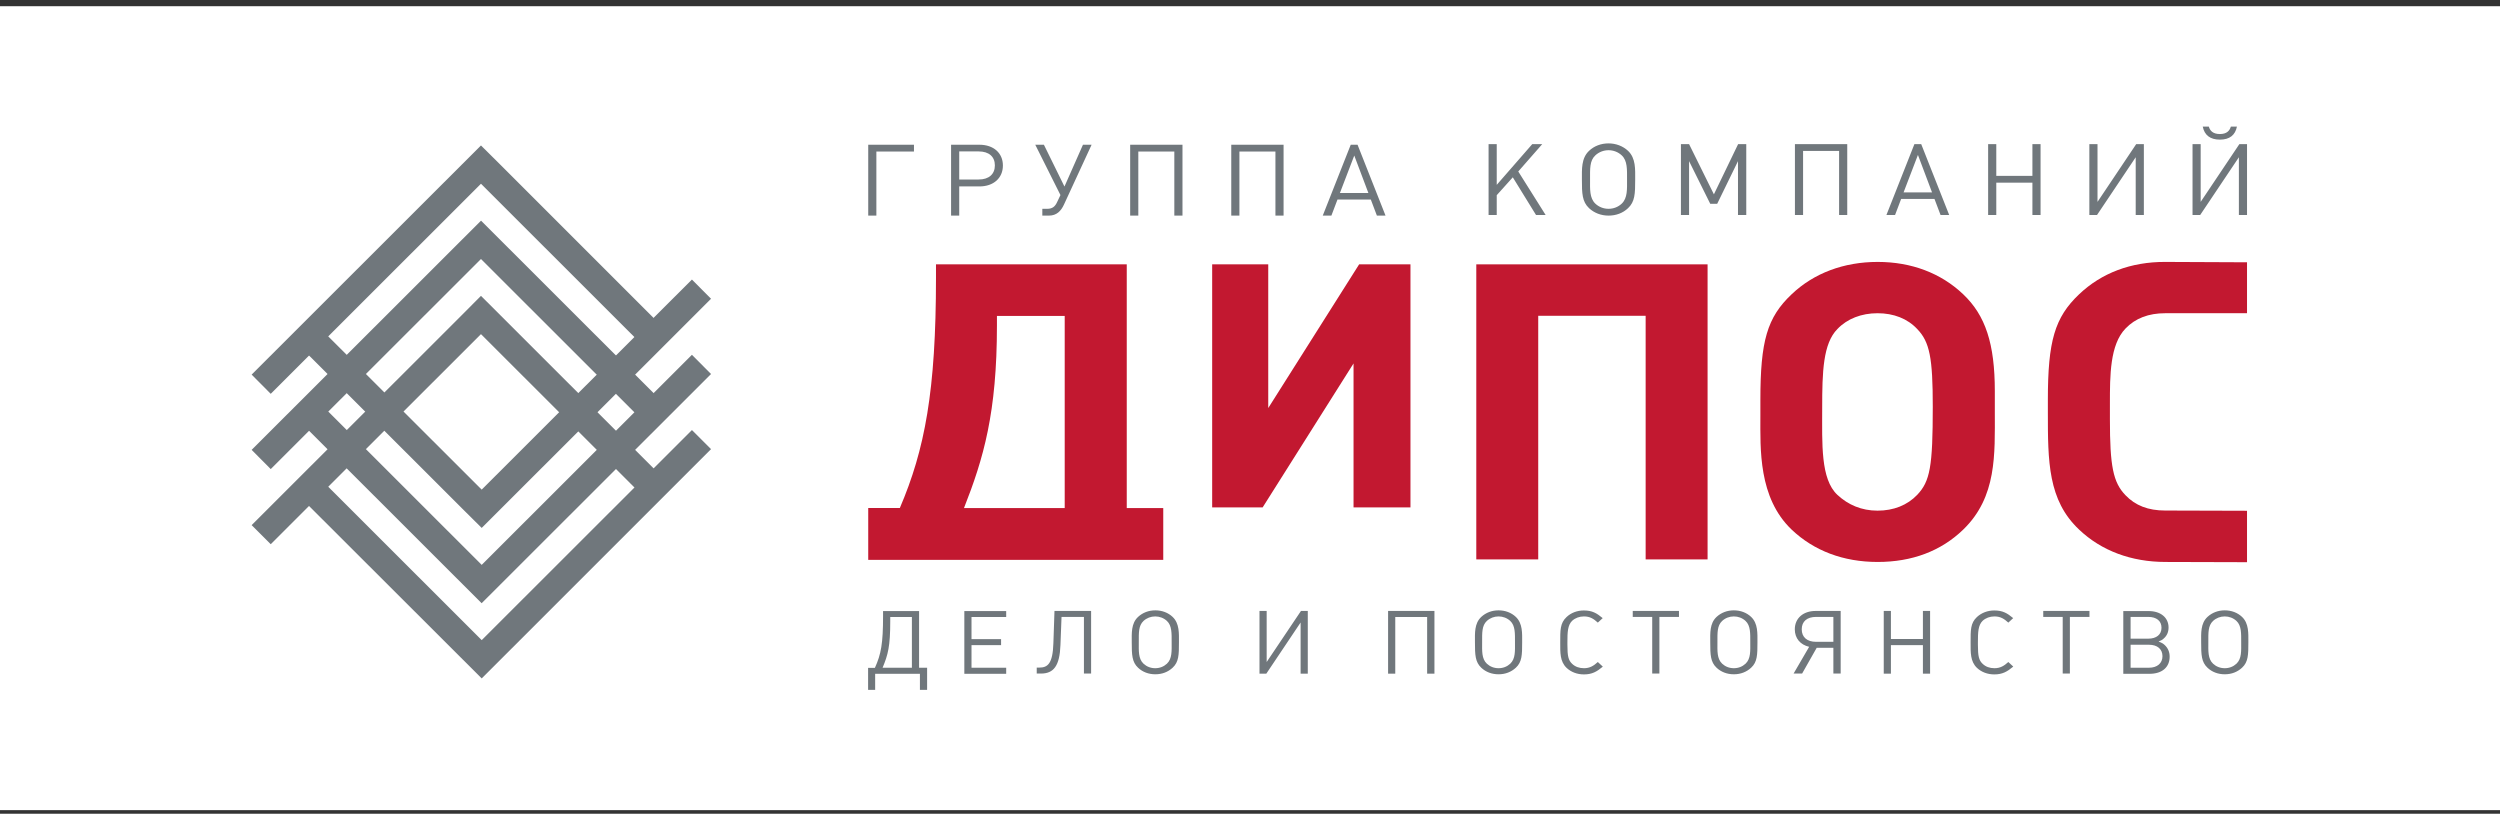 <svg width="255" height="83" viewBox="0 0 255 83" fill="none" xmlns="http://www.w3.org/2000/svg">
<rect x="0" y="0" width="255" height="83" fill="#333333" stroke="none"/>
<rect width="255" height="82" transform="translate(0 0.634)" fill="white"/>
<path fill-rule="evenodd" clip-rule="evenodd" d="M72.526 38.149L70.577 36.19L49.133 57.617L31.909 40.406L29.948 42.365L47.173 59.576L49.121 61.523H49.133L72.526 38.149Z" fill="#70777C"/>
<path fill-rule="evenodd" clip-rule="evenodd" d="M51.082 51.901L72.525 30.474L70.577 28.514L49.133 49.942L31.884 32.718L29.936 34.677L47.172 51.901L49.133 53.848L51.082 51.901Z" fill="#70777C"/>
<path fill-rule="evenodd" clip-rule="evenodd" d="M72.526 45.812L70.578 43.866L49.134 65.293L31.798 47.97L29.837 49.929L47.173 67.24L49.109 69.174L49.134 69.199L72.526 45.812Z" fill="#70777C"/>
<path fill-rule="evenodd" clip-rule="evenodd" d="M25.667 45.887L27.615 47.846L49.059 26.419L66.222 43.568L68.182 41.609L51.02 24.46L49.072 22.513H49.059L25.667 45.887Z" fill="#70777C"/>
<path fill-rule="evenodd" clip-rule="evenodd" d="M47.111 32.135L25.667 53.562L27.615 55.509L49.059 34.082L66.234 51.244L68.182 49.284L51.02 32.135L49.059 30.176L47.111 32.135Z" fill="#70777C"/>
<path fill-rule="evenodd" clip-rule="evenodd" d="M25.667 38.211L27.615 40.17L49.059 18.743L66.073 35.744L68.021 33.784L51.02 16.784L49.084 14.862L49.059 14.837L25.667 38.211Z" fill="#70777C"/>
<path fill-rule="evenodd" clip-rule="evenodd" d="M229.196 57.344V52.099L220.845 52.074C219.12 52.074 217.804 51.566 216.799 50.512C215.533 49.198 215.211 47.548 215.211 42.774V41.162C215.211 38.286 215.211 35.161 216.799 33.512C217.804 32.458 219.169 31.949 220.845 31.949H229.196V26.754L220.845 26.716C217.345 26.704 214.342 27.857 212.071 30.015C209.577 32.383 208.882 34.789 208.882 40.79V42.018C208.882 47.052 208.882 51.02 212.071 54.021C214.342 56.179 217.395 57.32 220.894 57.32L229.196 57.344Z" fill="#C21830"/>
<path fill-rule="evenodd" clip-rule="evenodd" d="M174.173 57.059V26.964H150.582V57.059H156.899V32.21H167.856V57.059H174.173Z" fill="#C21830"/>
<path fill-rule="evenodd" clip-rule="evenodd" d="M143.868 51.752V26.964H138.631L129.361 41.621V26.964H123.641V51.752H128.791L138.061 37.07V51.752H143.868Z" fill="#C21830"/>
<path fill-rule="evenodd" clip-rule="evenodd" d="M108.6 51.826H98.325C100.323 46.755 101.688 42.105 101.688 33.189V32.222H108.6V51.839V51.826ZM118.652 57.121V51.826H114.929V26.964H95.471V28.316C95.471 39.898 94.329 45.862 91.785 51.814H88.559V57.109H118.664L118.652 57.121Z" fill="#C21830"/>
<path fill-rule="evenodd" clip-rule="evenodd" d="M197.143 41.472C197.143 47.598 196.87 49.086 195.555 50.475C194.549 51.529 193.147 52.087 191.509 52.087C189.871 52.087 188.506 51.492 187.414 50.475C185.689 48.863 185.863 45.279 185.863 41.596C185.863 37.914 185.95 35.049 187.414 33.561C188.419 32.507 189.871 31.949 191.509 31.949C193.147 31.949 194.562 32.495 195.555 33.561C196.833 34.876 197.143 36.525 197.143 41.46M203.472 42.018V39.91C203.472 35.049 202.516 32.172 200.246 30.015C197.975 27.857 194.971 26.716 191.522 26.716C188.072 26.716 185.019 27.857 182.748 30.015C180.241 32.383 179.559 34.789 179.559 40.79V42.44C179.559 45.775 179.335 50.76 182.748 54.021C185.019 56.179 188.022 57.32 191.522 57.32C195.021 57.32 197.975 56.216 200.246 54.021C203.695 50.686 203.472 46.333 203.472 42.018Z" fill="#C21830"/>
<path d="M229.197 21.93V14.701H228.415L224.469 20.591V14.701H223.638V21.93H224.419L228.366 16.04V21.93H229.197ZM228.167 12.915H227.547C227.422 13.337 227.125 13.672 226.43 13.672C225.735 13.672 225.425 13.349 225.3 12.915H224.68C224.854 13.783 225.437 14.242 226.43 14.242C227.422 14.242 227.993 13.783 228.167 12.915ZM218.674 21.93V14.701H217.892L213.946 20.591V14.701H213.114V21.93H213.896L217.842 16.04V21.93H218.674ZM208.138 21.93V14.701H207.306V17.937H203.621V14.701H202.789V21.93H203.621V18.632H207.306V21.93H208.138ZM197.068 19.624H194.165L195.629 15.804L197.068 19.624ZM198.818 21.93L195.964 14.701H195.269L192.415 21.93H193.296L193.916 20.293H197.317L197.937 21.93H198.818ZM188.419 21.93V14.701H183.083V21.93H183.914V15.395H187.588V21.93H188.419ZM178.119 21.93V14.701H177.288L174.818 19.822L172.286 14.701H171.455V21.93H172.286V16.437L174.446 20.789H175.153L177.275 16.437V21.93H178.107H178.119ZM165.958 18.309C165.958 19.276 166.02 20.206 165.411 20.777C165.052 21.112 164.58 21.298 164.071 21.298C163.562 21.298 163.091 21.112 162.731 20.777C162.123 20.206 162.185 19.276 162.185 18.309C162.185 17.218 162.135 16.387 162.731 15.842C163.091 15.507 163.575 15.321 164.071 15.321C164.568 15.321 165.052 15.507 165.411 15.842C166.007 16.387 165.958 17.305 165.958 18.309ZM166.789 18.309C166.789 17.28 166.863 16.139 166.057 15.383C165.536 14.899 164.828 14.626 164.071 14.626C163.314 14.626 162.607 14.887 162.086 15.383C161.279 16.139 161.354 17.28 161.354 18.309C161.354 19.748 161.378 20.566 162.086 21.236C162.607 21.719 163.302 21.992 164.071 21.992C164.841 21.992 165.536 21.732 166.057 21.236C166.764 20.578 166.789 19.76 166.789 18.309ZM157.655 21.93L154.863 17.491L157.308 14.701H156.29L152.667 18.855V14.701H151.835V21.93H152.667V19.909L154.305 18.086L156.675 21.93H157.655ZM139.575 19.686H136.671L138.135 15.866L139.575 19.686ZM141.324 21.992L138.47 14.763H137.775L134.921 21.992H135.802L136.423 20.355H139.823L140.443 21.992H141.324ZM130.925 21.992V14.763H125.589V21.992H126.42V15.457H130.094V21.992H130.925ZM120.613 21.992V14.763H115.277V21.992H116.108V15.457H119.781V21.992H120.613ZM111.343 14.763H110.462L108.575 19.028L106.478 14.763H105.597L108.166 19.896L107.843 20.578C107.62 21.074 107.347 21.298 106.813 21.298H106.317V21.992H106.999C107.769 21.992 108.228 21.521 108.526 20.864L111.343 14.763ZM97.841 18.322V15.445H99.826C100.869 15.445 101.477 15.978 101.477 16.871C101.477 17.764 100.869 18.309 99.826 18.309H97.841V18.322ZM97.01 14.763V21.992H97.841V19.016H99.901C101.341 19.016 102.296 18.16 102.296 16.883C102.296 15.606 101.341 14.763 99.901 14.763H97.01ZM93.225 15.457V14.763H88.559V21.992H89.39V15.457H93.237H93.225Z" fill="#70777C"/>
<path d="M228.601 65.516C228.601 66.372 228.663 67.19 228.117 67.698C227.794 67.996 227.385 68.157 226.926 68.157C226.467 68.157 226.057 67.996 225.734 67.698C225.188 67.19 225.25 66.372 225.25 65.516C225.25 64.549 225.213 63.817 225.734 63.334C226.057 63.036 226.479 62.875 226.926 62.875C227.373 62.875 227.794 63.036 228.117 63.334C228.638 63.817 228.601 64.623 228.601 65.516ZM229.333 65.516C229.333 64.611 229.395 63.594 228.688 62.924C228.229 62.49 227.608 62.255 226.926 62.255C226.243 62.255 225.635 62.49 225.164 62.924C224.444 63.594 224.518 64.598 224.518 65.516C224.518 66.793 224.543 67.525 225.164 68.108C225.623 68.542 226.231 68.777 226.926 68.777C227.621 68.777 228.216 68.542 228.688 68.108C229.321 67.525 229.333 66.793 229.333 65.516ZM217.321 68.108V65.764H219.195C220.051 65.764 220.572 66.21 220.572 66.93C220.572 67.649 220.038 68.108 219.195 68.108H217.321ZM217.321 65.144V62.924H219.12C219.964 62.924 220.473 63.334 220.473 64.028C220.473 64.722 219.964 65.144 219.12 65.144H217.321ZM220.187 65.429C220.448 65.318 220.56 65.268 220.696 65.132C221.031 64.846 221.193 64.462 221.193 64.003C221.193 62.999 220.386 62.329 219.17 62.329H216.576V68.728H219.257C220.535 68.728 221.304 68.058 221.304 66.979C221.304 66.496 221.13 66.099 220.795 65.789C220.634 65.64 220.51 65.566 220.187 65.442V65.429ZM213.126 62.924V62.317H208.411V62.924H210.396V68.703H211.128V62.924H213.114H213.126ZM205.345 67.984L204.849 67.525C204.427 67.909 204.042 68.157 203.434 68.157C202.95 68.157 202.541 68.008 202.231 67.711C201.846 67.351 201.747 66.942 201.747 65.764V65.516C201.747 64.474 201.771 63.768 202.231 63.321C202.541 63.036 202.963 62.875 203.434 62.875C204.055 62.875 204.427 63.123 204.849 63.507L205.345 63.048C204.737 62.54 204.266 62.267 203.422 62.267C202.739 62.267 202.119 62.503 201.647 62.937C200.977 63.557 201.002 64.301 201.002 65.528C201.002 66.558 200.965 67.463 201.647 68.12C202.106 68.554 202.727 68.79 203.422 68.79C204.253 68.79 204.737 68.504 205.333 68.008L205.345 67.984ZM196.87 68.715V62.317H196.137V65.181H192.874V62.317H192.142V68.715H192.874V65.801H196.137V68.715H196.87ZM187.004 65.466H185.242C184.323 65.466 183.777 64.995 183.777 64.189C183.777 63.383 184.323 62.924 185.242 62.924H187.004V65.466ZM187.749 68.715V62.317H185.192C183.914 62.317 183.07 63.073 183.07 64.189C183.07 65.107 183.629 65.764 184.534 65.975L182.946 68.703H183.815L185.304 66.074H187.004V68.703H187.749V68.715ZM178.528 65.516C178.528 66.372 178.59 67.19 178.044 67.698C177.722 67.996 177.312 68.157 176.853 68.157C176.394 68.157 175.984 67.996 175.662 67.698C175.116 67.19 175.178 66.372 175.178 65.516C175.178 64.549 175.14 63.817 175.662 63.334C175.984 63.036 176.406 62.875 176.853 62.875C177.3 62.875 177.722 63.036 178.044 63.334C178.565 63.817 178.528 64.623 178.528 65.516ZM179.26 65.516C179.26 64.611 179.322 63.594 178.615 62.924C178.156 62.49 177.535 62.255 176.853 62.255C176.17 62.255 175.562 62.49 175.091 62.924C174.371 63.594 174.445 64.598 174.445 65.516C174.445 66.793 174.47 67.525 175.091 68.108C175.55 68.542 176.158 68.777 176.853 68.777C177.548 68.777 178.143 68.542 178.615 68.108C179.248 67.525 179.26 66.793 179.26 65.516ZM171.256 62.924V62.317H166.54V62.924H168.526V68.703H169.258V62.924H171.244H171.256ZM163.475 67.984L162.979 67.525C162.557 67.909 162.172 68.157 161.564 68.157C161.08 68.157 160.671 68.008 160.36 67.711C159.976 67.351 159.876 66.942 159.876 65.764V65.516C159.876 64.474 159.901 63.768 160.36 63.321C160.671 63.036 161.093 62.875 161.564 62.875C162.185 62.875 162.557 63.123 162.979 63.507L163.475 63.048C162.867 62.54 162.396 62.267 161.552 62.267C160.869 62.267 160.249 62.503 159.79 62.937C159.12 63.557 159.144 64.301 159.144 65.528C159.144 66.558 159.107 67.463 159.79 68.12C160.249 68.554 160.869 68.79 161.564 68.79C162.396 68.79 162.88 68.504 163.475 68.008V67.984ZM154.528 65.516C154.528 66.372 154.59 67.19 154.044 67.698C153.721 67.996 153.312 68.157 152.853 68.157C152.393 68.157 151.984 67.996 151.661 67.698C151.115 67.19 151.177 66.372 151.177 65.516C151.177 64.549 151.14 63.817 151.661 63.334C151.984 63.036 152.406 62.875 152.853 62.875C153.299 62.875 153.721 63.036 154.044 63.334C154.565 63.817 154.528 64.623 154.528 65.516ZM155.26 65.516C155.26 64.611 155.322 63.594 154.615 62.924C154.156 62.49 153.535 62.255 152.853 62.255C152.17 62.255 151.562 62.49 151.09 62.924C150.371 63.594 150.445 64.598 150.445 65.516C150.445 66.793 150.47 67.525 151.09 68.108C151.55 68.542 152.158 68.777 152.853 68.777C153.548 68.777 154.143 68.542 154.615 68.108C155.248 67.525 155.26 66.793 155.26 65.516ZM146.313 68.715V62.317H141.585V68.715H142.317V62.937H145.568V68.715H146.3H146.313ZM133.394 68.715V62.317H132.699L129.2 67.525V62.317H128.468V68.715H129.163L132.662 63.495V68.715H133.394ZM119.508 65.516C119.508 66.372 119.57 67.19 119.024 67.698C118.701 67.996 118.292 68.157 117.833 68.157C117.373 68.157 116.964 67.996 116.641 67.698C116.095 67.19 116.157 66.372 116.157 65.516C116.157 64.549 116.12 63.817 116.641 63.334C116.964 63.036 117.386 62.875 117.833 62.875C118.279 62.875 118.701 63.036 119.024 63.334C119.545 63.817 119.508 64.623 119.508 65.516ZM120.253 65.516C120.253 64.611 120.315 63.594 119.607 62.924C119.148 62.49 118.528 62.255 117.845 62.255C117.163 62.255 116.554 62.49 116.083 62.924C115.363 63.594 115.438 64.598 115.438 65.516C115.438 66.793 115.462 67.525 116.083 68.108C116.542 68.542 117.15 68.777 117.845 68.777C118.54 68.777 119.136 68.542 119.607 68.108C120.24 67.525 120.253 66.793 120.253 65.516ZM111.293 68.715V62.317H107.557L107.446 65.59C107.384 67.723 106.85 68.095 106.006 68.095H105.746V68.703H106.18C107.471 68.703 108.091 67.922 108.166 65.789L108.277 62.924H110.561V68.703H111.293V68.715ZM102.631 68.715V68.108H99.094V65.801H102.11V65.194H99.094V62.937H102.631V62.329H98.362V68.728H102.631V68.715ZM93.013 68.108H90.023C90.581 66.781 90.805 65.913 90.805 63.371V62.937H93.013V68.108ZM94.565 70.352V68.108H93.746V62.329H90.072V62.825C90.072 65.628 89.874 66.719 89.241 68.12H88.546V70.364H89.266V68.728H93.832V70.364H94.552L94.565 70.352Z" fill="#70777C"/>
</svg>
